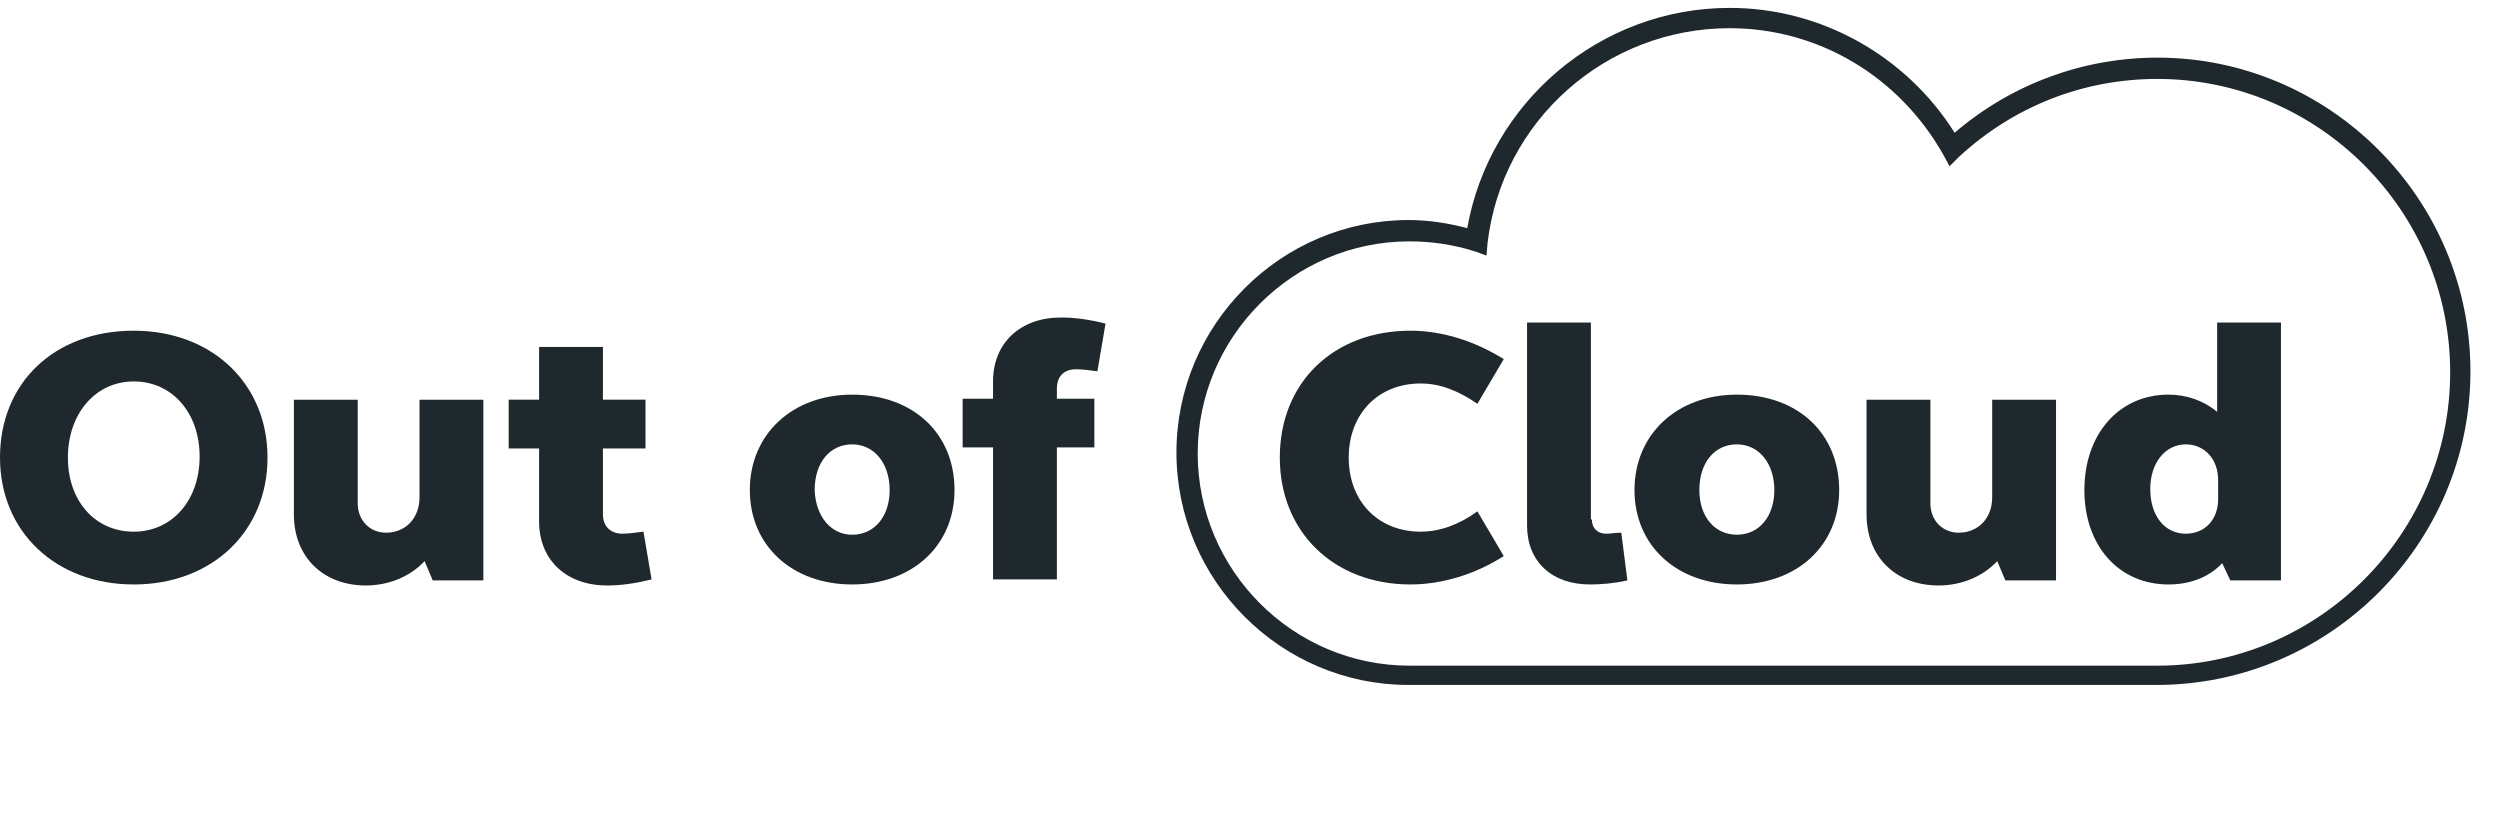 <?xml version="1.0" encoding="UTF-8"?> <svg xmlns="http://www.w3.org/2000/svg" width="158" height="53" viewBox="0 0 158 53" fill="none"><path d="M136.279 43.289H89.016C80.947 43.289 74.351 36.681 74.351 28.598C74.351 20.515 80.947 13.907 89.016 13.907C90.297 13.907 91.514 14.099 92.73 14.42C94.139 6.465 101.12 0.499 109.318 0.499C115.081 0.499 120.46 3.514 123.534 8.39C127.121 5.31 131.667 3.642 136.343 3.642C147.23 3.642 156.131 12.56 156.131 23.466C156.131 34.371 147.23 43.289 136.279 43.289ZM89.08 15.254C81.715 15.254 75.695 21.284 75.695 28.662C75.695 36.039 81.715 42.07 89.08 42.07H136.343C146.525 42.07 154.851 33.73 154.851 23.53C154.851 13.329 146.525 4.989 136.343 4.989C131.667 4.989 127.249 6.722 123.79 9.929L123.214 10.507L122.83 9.801C120.012 4.797 114.888 1.782 109.318 1.782C101.504 1.782 94.908 7.62 94.011 15.382L93.947 16.152L93.243 15.896C91.834 15.446 90.425 15.254 89.08 15.254Z" fill="#1F282C"></path><path d="M8.453 20.9C13.385 20.9 16.907 24.236 16.907 28.919C16.907 33.602 13.385 36.938 8.453 36.938C3.522 36.938 0 33.602 0 28.919C0 24.171 3.458 20.9 8.453 20.9ZM8.453 33.602C10.887 33.602 12.616 31.613 12.616 28.855C12.616 26.096 10.887 24.107 8.453 24.107C6.02 24.107 4.291 26.16 4.291 28.919C4.291 31.677 6.02 33.602 8.453 33.602Z" fill="#1F282C"></path><path d="M30.549 36.681H27.347L26.835 35.462C25.938 36.424 24.593 37.002 23.12 37.002C20.43 37.002 18.573 35.205 18.573 32.511V25.262H22.608V31.805C22.608 32.896 23.376 33.666 24.401 33.666C25.618 33.666 26.514 32.768 26.514 31.42V25.262H30.549V36.681Z" fill="#1F282C"></path><path d="M38.105 25.261H40.795V28.341H38.105V32.511C38.105 33.281 38.618 33.73 39.322 33.73C39.706 33.73 40.155 33.666 40.667 33.601L41.179 36.617C40.155 36.873 39.258 37.002 38.361 37.002C35.8 37.002 34.071 35.398 34.071 32.96V28.341H32.149V25.261H34.071V21.925H38.105V25.261Z" fill="#1F282C"></path><path d="M53.857 24.941C57.699 24.941 60.325 27.379 60.325 30.971C60.325 34.5 57.635 36.938 53.857 36.938C50.078 36.938 47.389 34.5 47.389 30.971C47.389 27.443 50.078 24.941 53.857 24.941ZM53.857 33.794C55.266 33.794 56.226 32.639 56.226 30.971C56.226 29.303 55.266 28.084 53.857 28.084C52.448 28.084 51.487 29.239 51.487 30.971C51.551 32.639 52.512 33.794 53.857 33.794Z" fill="#1F282C"></path><path d="M62.76 28.277H60.839V25.198H62.76V24.107C62.76 21.67 64.489 20.066 67.051 20.066C67.948 20.066 68.844 20.194 69.869 20.451L69.356 23.466C68.844 23.402 68.396 23.337 68.011 23.337C67.243 23.337 66.795 23.787 66.795 24.556V25.198H69.164V28.277H66.795V36.617H62.76V28.277Z" fill="#1F282C"></path><path d="M89.145 20.9C91.13 20.9 93.18 21.541 95.037 22.696L93.372 25.519C92.155 24.685 91.002 24.236 89.785 24.236C87.096 24.236 85.239 26.16 85.239 28.919C85.239 31.677 87.096 33.602 89.785 33.602C91.002 33.602 92.219 33.153 93.372 32.319L95.037 35.142C93.244 36.296 91.13 36.938 89.145 36.938C84.278 36.938 80.884 33.602 80.884 28.919C80.884 24.171 84.278 20.9 89.145 20.9Z" fill="#1F282C"></path><path d="M100.608 32.832C100.608 33.409 100.993 33.73 101.505 33.73C101.761 33.73 102.145 33.666 102.466 33.666L102.85 36.681C102.017 36.874 101.185 36.938 100.48 36.938C98.047 36.938 96.51 35.462 96.51 33.217V20.386H100.544V32.832H100.608Z" fill="#1F282C"></path><path d="M109.768 24.941C113.611 24.941 116.236 27.379 116.236 30.971C116.236 34.5 113.546 36.938 109.768 36.938C105.989 36.938 103.3 34.5 103.3 30.971C103.3 27.443 105.989 24.941 109.768 24.941ZM109.768 33.794C111.177 33.794 112.138 32.639 112.138 30.971C112.138 29.303 111.177 28.084 109.768 28.084C108.359 28.084 107.399 29.239 107.399 30.971C107.399 32.639 108.359 33.794 109.768 33.794Z" fill="#1F282C"></path><path d="M129.941 36.681H126.739L126.226 35.462C125.33 36.424 123.985 37.002 122.512 37.002C119.823 37.002 117.966 35.205 117.966 32.511V25.262H122V31.805C122 32.896 122.768 33.666 123.793 33.666C125.009 33.666 125.907 32.768 125.907 31.42V25.262H129.941V36.681Z" fill="#1F282C"></path><path d="M144.157 36.681H140.955L140.442 35.591C139.61 36.489 138.393 36.938 137.048 36.938C133.911 36.938 131.733 34.5 131.733 30.971C131.733 27.443 133.911 24.941 137.048 24.941C138.201 24.941 139.29 25.326 140.123 26.032V20.386H144.157V36.681ZM138.137 33.73C139.354 33.73 140.186 32.832 140.186 31.549V30.33C140.186 29.047 139.354 28.085 138.137 28.085C136.857 28.085 135.896 29.239 135.896 30.907C135.896 32.575 136.792 33.73 138.137 33.73Z" fill="#1F282C"></path></svg> 